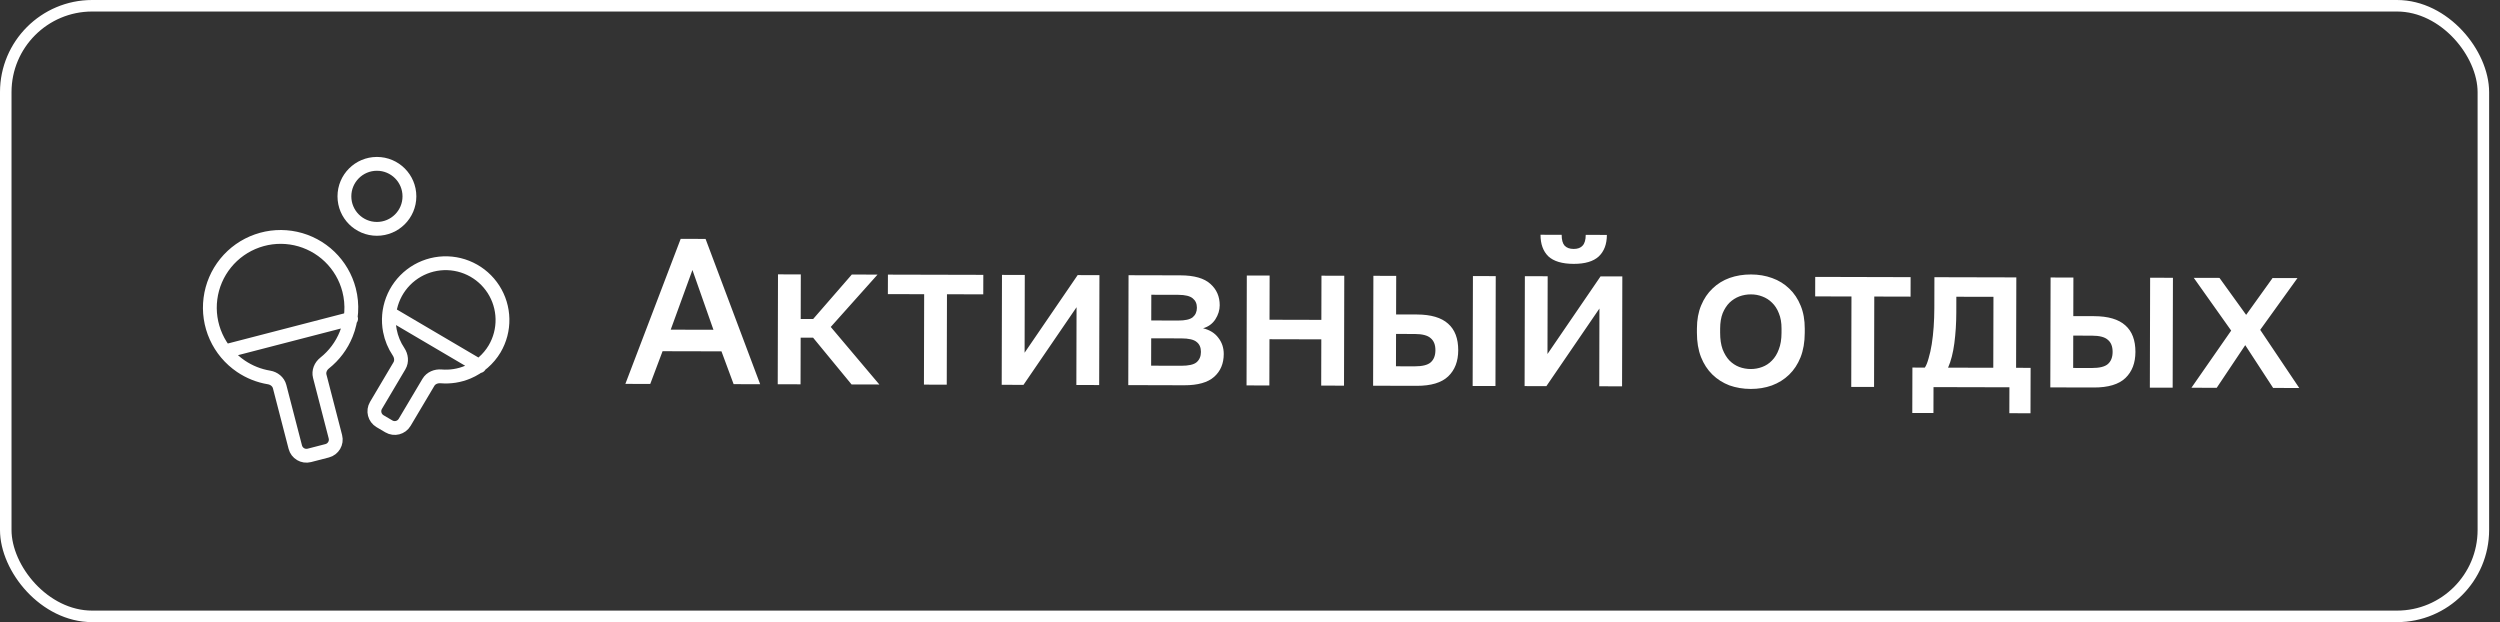 <?xml version="1.0" encoding="UTF-8"?> <svg xmlns="http://www.w3.org/2000/svg" width="217" height="54" viewBox="0 0 217 54" fill="none"><rect x="0" y="0" width="217" height="54" fill="#333333" stroke="none"/><rect x="0.5" y="0.5" width="215.056" height="53" rx="7.5" stroke="white"></rect><path d="M19.529 30.501L30.475 27.665M33.789 27.173L41.617 31.781M30.301 25.172C30.017 24.07 29.433 23.07 28.614 22.281C27.795 21.493 26.773 20.947 25.661 20.705C24.55 20.464 23.394 20.535 22.321 20.912C21.248 21.288 20.301 21.956 19.585 22.839C18.869 23.722 18.412 24.787 18.266 25.915C18.119 27.043 18.289 28.189 18.756 29.226C19.222 30.262 19.968 31.149 20.909 31.788C21.645 32.287 22.479 32.619 23.351 32.763C23.784 32.835 24.161 33.131 24.271 33.556L25.631 38.81C25.769 39.344 26.314 39.666 26.849 39.528L28.395 39.128C28.93 38.99 29.252 38.444 29.113 37.909L27.754 32.656C27.644 32.231 27.83 31.79 28.174 31.516C29.003 30.859 29.651 29.995 30.05 29.006C30.542 27.788 30.63 26.444 30.301 25.172ZM42.934 30.281C43.398 29.494 43.633 28.594 43.615 27.681C43.597 26.768 43.326 25.878 42.832 25.11C42.338 24.343 41.641 23.727 40.817 23.332C39.994 22.937 39.077 22.779 38.169 22.874C37.261 22.97 36.397 23.316 35.674 23.873C34.951 24.431 34.397 25.178 34.073 26.032C33.75 26.886 33.67 27.813 33.843 28.71C33.968 29.362 34.224 29.98 34.592 30.528C34.837 30.894 34.896 31.37 34.672 31.749L32.635 35.189C32.353 35.665 32.511 36.279 32.988 36.56L33.755 37.012C34.23 37.292 34.842 37.135 35.123 36.661L37.187 33.186C37.41 32.81 37.851 32.633 38.287 32.669C39.08 32.735 39.881 32.609 40.62 32.296C41.586 31.887 42.397 31.181 42.934 30.281Z" stroke="white" stroke-width="1.2" stroke-linecap="round" stroke-linejoin="round"></path><path d="M32.716 19.865C34.275 19.865 35.538 18.602 35.538 17.044C35.538 15.485 34.275 14.222 32.716 14.222C31.158 14.222 29.895 15.485 29.895 17.044C29.895 18.602 31.158 19.865 32.716 19.865Z" stroke="white" stroke-width="1.2" stroke-linecap="round" stroke-linejoin="round"></path><path d="M62.623 30.497L57.511 30.485L56.442 33.326L54.282 33.321L59.083 20.733L61.243 20.738L65.982 33.35L63.678 33.344L62.623 30.497ZM58.218 28.615L61.926 28.624L60.103 23.435L58.218 28.615ZM67.53 23.814L69.51 23.818L69.501 27.688L70.581 27.691L73.938 23.829L76.17 23.835L72.109 28.379L76.327 33.375L73.915 33.369L70.577 29.311L69.497 29.308L69.487 33.358L67.507 33.353L67.53 23.814ZM80.217 25.537L77.067 25.529L77.072 23.837L85.352 23.857L85.347 25.549L82.197 25.542L82.178 33.39L80.198 33.385L80.217 25.537ZM86.972 23.861L88.951 23.866L88.935 30.616L93.541 23.878L95.431 23.882L95.408 33.422L93.428 33.417L93.445 26.667L88.838 33.406L86.948 33.401L86.972 23.861ZM97.958 23.889L102.458 23.9C103.658 23.903 104.527 24.151 105.066 24.644C105.605 25.125 105.873 25.744 105.871 26.5C105.87 26.92 105.743 27.328 105.49 27.723C105.237 28.107 104.883 28.364 104.426 28.494C105.014 28.64 105.457 28.917 105.756 29.326C106.067 29.723 106.222 30.191 106.221 30.731C106.219 31.559 105.941 32.218 105.388 32.709C104.835 33.2 103.97 33.443 102.794 33.441L97.934 33.428L97.958 23.889ZM102.528 31.748C103.176 31.749 103.621 31.648 103.861 31.445C104.114 31.23 104.24 30.93 104.241 30.546C104.242 30.162 104.117 29.874 103.866 29.681C103.626 29.477 103.182 29.373 102.534 29.372L99.924 29.365L99.918 31.741L102.528 31.748ZM102.268 27.823C102.868 27.825 103.288 27.73 103.529 27.538C103.769 27.335 103.89 27.059 103.891 26.711C103.892 26.363 103.772 26.093 103.533 25.9C103.293 25.696 102.874 25.593 102.274 25.591L99.934 25.585L99.928 27.817L102.268 27.823ZM108.223 23.914L110.203 23.919L110.194 27.753L114.694 27.764L114.703 23.93L116.683 23.935L116.66 33.475L114.68 33.47L114.69 29.456L110.19 29.445L110.18 33.459L108.2 33.454L108.223 23.914ZM119.21 23.941L121.19 23.946L121.181 27.294L122.981 27.298C124.205 27.301 125.111 27.567 125.697 28.097C126.284 28.614 126.576 29.383 126.574 30.403C126.571 31.363 126.282 32.118 125.704 32.669C125.127 33.219 124.214 33.493 122.966 33.49L119.186 33.481L119.21 23.941ZM122.79 31.798C123.45 31.799 123.913 31.686 124.177 31.459C124.454 31.22 124.593 30.866 124.594 30.398C124.595 29.93 124.458 29.582 124.182 29.353C123.919 29.113 123.457 28.991 122.797 28.99L121.177 28.986L121.17 31.794L122.79 31.798ZM127.85 23.962L129.83 23.967L129.806 33.507L127.826 33.502L127.85 23.962ZM132.358 23.973L134.338 23.978L134.321 30.728L138.928 23.989L140.818 23.994L140.795 33.534L138.815 33.529L138.831 26.779L134.225 33.518L132.335 33.513L132.358 23.973ZM136.591 22.904C135.595 22.901 134.863 22.683 134.396 22.25C133.941 21.805 133.715 21.181 133.717 20.377L135.553 20.381C135.552 20.813 135.635 21.125 135.803 21.318C135.982 21.51 136.246 21.607 136.594 21.608C136.942 21.609 137.2 21.513 137.369 21.322C137.549 21.13 137.64 20.818 137.641 20.386L139.477 20.391C139.475 21.195 139.239 21.818 138.77 22.261C138.301 22.692 137.575 22.906 136.591 22.904ZM151.96 33.76C151.3 33.758 150.683 33.654 150.107 33.449C149.544 33.232 149.052 32.918 148.633 32.509C148.214 32.1 147.886 31.596 147.647 30.995C147.409 30.382 147.29 29.674 147.292 28.87L147.293 28.51C147.295 27.754 147.417 27.088 147.658 26.513C147.9 25.926 148.231 25.434 148.652 25.039C149.073 24.633 149.566 24.328 150.13 24.125C150.707 23.922 151.325 23.822 151.985 23.824C152.645 23.825 153.257 23.929 153.82 24.134C154.396 24.34 154.893 24.647 155.312 25.056C155.731 25.453 156.06 25.946 156.298 26.534C156.537 27.111 156.655 27.777 156.653 28.533L156.652 28.893C156.65 29.697 156.529 30.405 156.287 31.016C156.046 31.616 155.714 32.119 155.293 32.526C154.872 32.933 154.374 33.243 153.797 33.458C153.233 33.661 152.62 33.761 151.96 33.76ZM151.965 32.032C152.313 32.032 152.643 31.973 152.955 31.854C153.279 31.735 153.562 31.549 153.802 31.298C154.055 31.047 154.254 30.723 154.399 30.328C154.556 29.932 154.635 29.452 154.636 28.888L154.637 28.528C154.639 28.012 154.562 27.568 154.407 27.196C154.263 26.823 154.066 26.517 153.815 26.276C153.575 26.036 153.294 25.855 152.97 25.734C152.658 25.613 152.329 25.552 151.981 25.552C151.633 25.551 151.296 25.61 150.972 25.729C150.66 25.848 150.377 26.028 150.125 26.267C149.884 26.506 149.685 26.812 149.529 27.184C149.384 27.555 149.311 27.999 149.309 28.515L149.308 28.875C149.307 29.439 149.378 29.919 149.521 30.316C149.676 30.712 149.873 31.037 150.112 31.289C150.364 31.542 150.645 31.728 150.957 31.849C151.281 31.97 151.617 32.031 151.965 32.032ZM160.707 25.735L157.557 25.727L157.561 24.035L165.841 24.056L165.837 25.748L162.687 25.74L162.668 33.588L160.688 33.583L160.707 25.735ZM165.997 31.904L167.077 31.907C167.198 31.727 167.306 31.457 167.403 31.098C167.512 30.738 167.603 30.33 167.676 29.874C167.749 29.407 167.805 28.909 167.842 28.381C167.879 27.841 167.899 27.301 167.9 26.761L167.907 24.061L175.017 24.078L174.997 31.926L176.257 31.93L176.247 35.871L174.411 35.867L174.417 33.617L167.829 33.601L167.823 35.851L165.987 35.846L165.997 31.904ZM173.017 31.922L173.032 25.765L169.81 25.758L169.807 27.126C169.805 28.05 169.749 28.937 169.638 29.789C169.528 30.629 169.347 31.336 169.093 31.912L173.017 31.922ZM177.991 24.086L179.971 24.091L179.962 27.439L181.762 27.443C182.986 27.446 183.892 27.712 184.479 28.242C185.065 28.759 185.357 29.528 185.355 30.548C185.352 31.508 185.063 32.263 184.485 32.814C183.908 33.364 182.995 33.638 181.747 33.635L177.967 33.626L177.991 24.086ZM181.571 31.943C182.231 31.944 182.694 31.831 182.958 31.604C183.235 31.365 183.374 31.011 183.375 30.543C183.376 30.075 183.239 29.727 182.963 29.498C182.7 29.257 182.238 29.136 181.578 29.135L179.958 29.131L179.951 31.939L181.571 31.943ZM186.631 24.107L188.611 24.112L188.587 33.652L186.607 33.647L186.631 24.107ZM193.666 28.696L190.419 24.116L192.651 24.122L194.965 27.331L197.259 24.133L199.419 24.139L196.186 28.631L199.576 33.679L197.308 33.673L194.887 29.959L192.412 33.661L190.216 33.656L193.666 28.696Z" fill="white"></path></svg> 